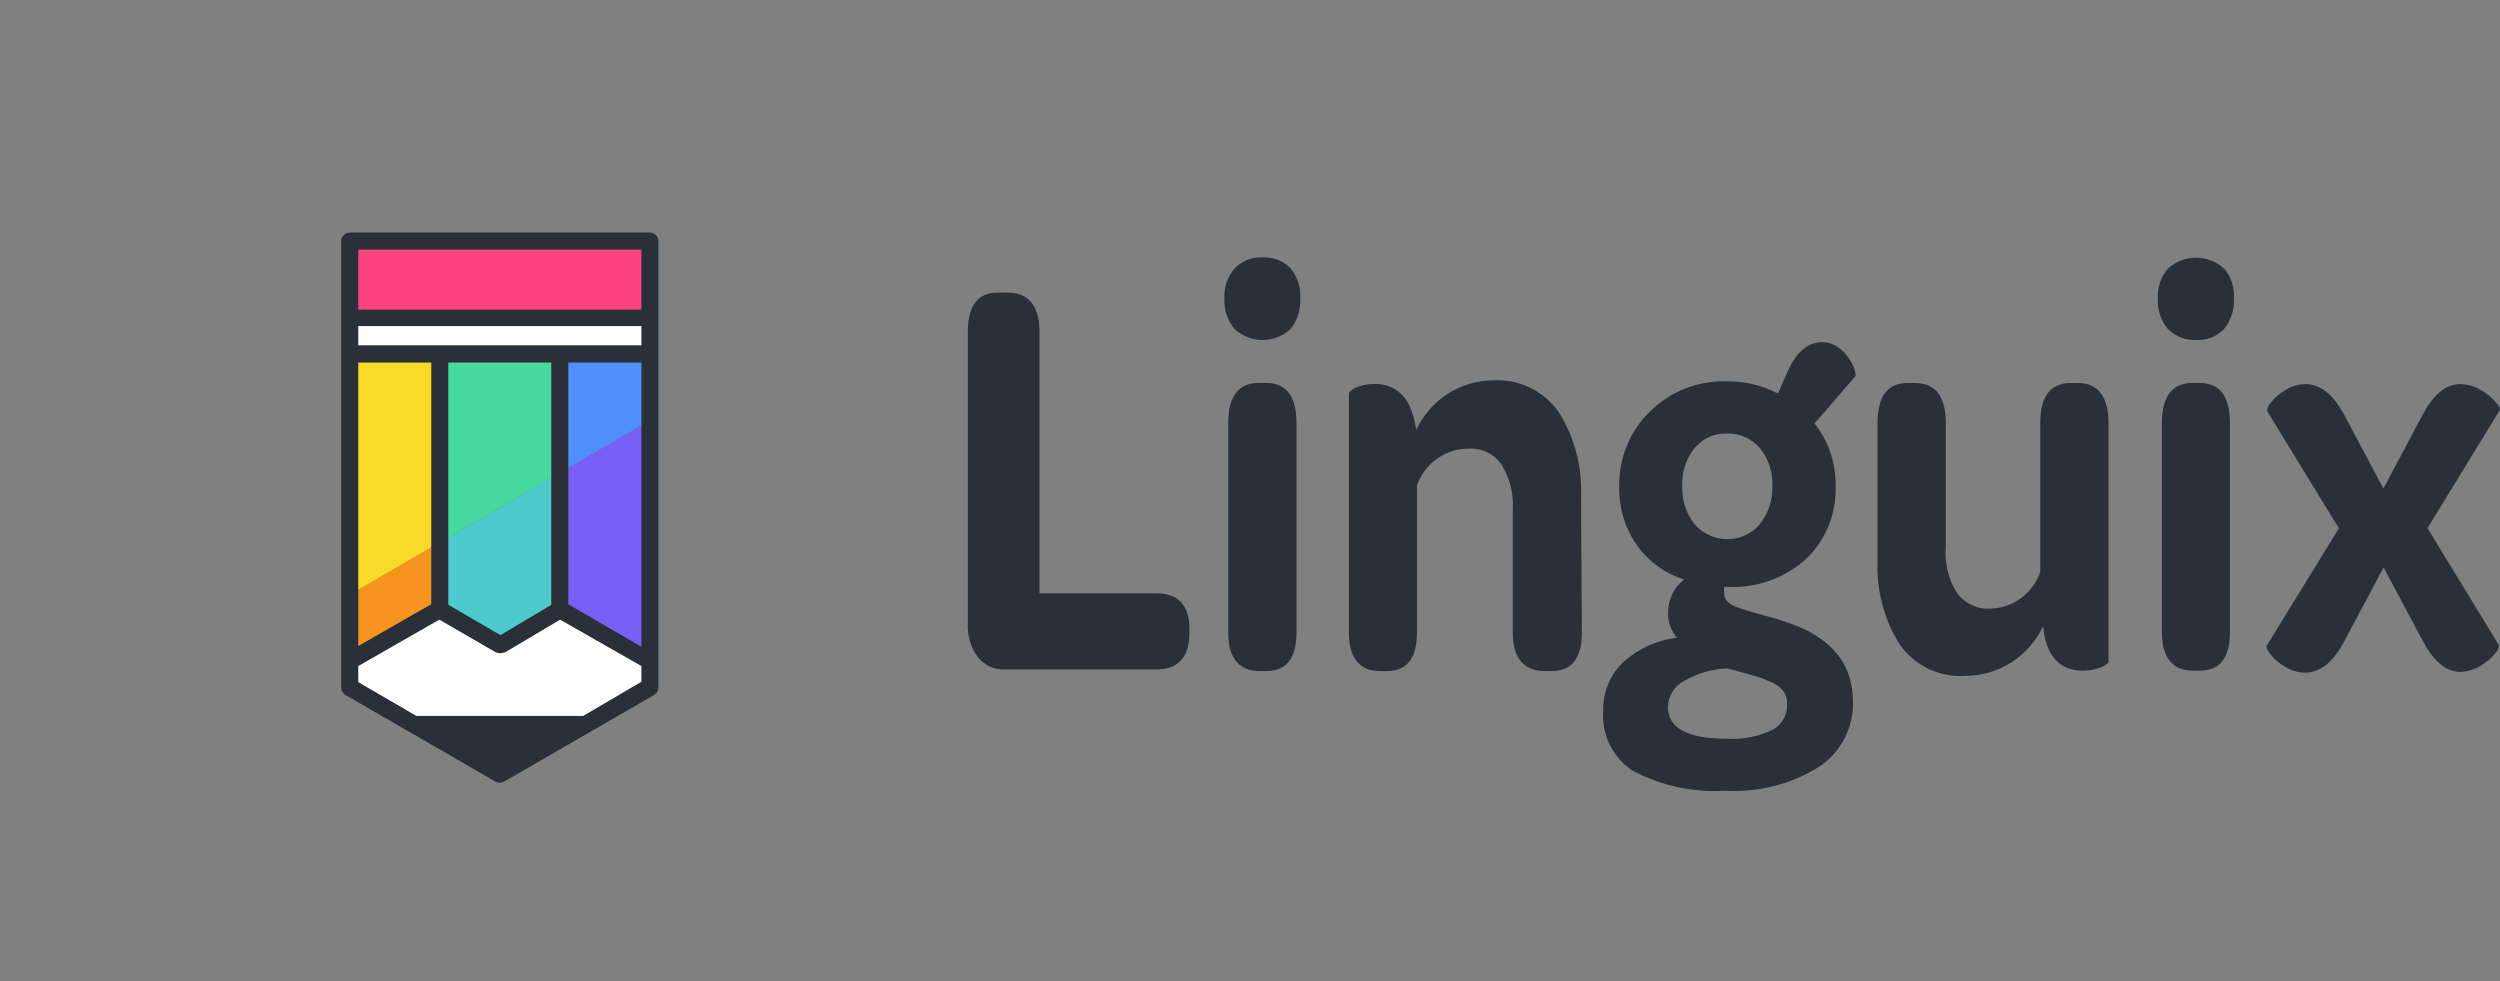 <svg width="107" height="42" viewBox="0 0 107 42" fill="none" xmlns="http://www.w3.org/2000/svg">
    <rect x="0" y="0" width="107" height="42" fill="#808080" stroke="none"/>
    <path d="M18.824 15.09V15.148H23.961V15.09V15.148H27.814V13.598H14.971V15.148H18.824V15.09Z" fill="white"></path>
    <path d="M18.824 15.148H14.971V25.456L18.824 23.217V15.148Z" fill="#FADA29"></path>
    <path d="M27.814 10.32H14.971V13.598H27.814V10.32Z" fill="#FF4382"></path>
    <path d="M18.824 26.095L18.841 26.083L21.423 27.608L23.945 26.083L23.961 26.095V20.232L18.824 23.218V26.095Z" fill="#4CCACD"></path>
    <path d="M18.824 23.217L23.961 20.232V15.148H18.824V23.217Z" fill="#48D99E"></path>
    <path d="M18.824 23.217L14.971 25.456V28.276L18.824 26.095V23.217Z" fill="#F7941E"></path>
    <path d="M23.961 15.148V20.232L27.814 17.993V15.148H23.961Z" fill="#4E8FF9"></path>
    <path d="M23.961 26.095L27.814 28.317V17.993L23.961 20.232V26.095Z" fill="#785FF6"></path>
    <path d="M23.961 26.095L23.945 26.083L21.423 27.608L18.841 26.083L18.824 26.095L14.971 28.276V28.384V29.406L17.726 31.006H25.06L27.814 29.406V28.392V28.318L23.961 26.095Z" fill="white"></path>
    <path d="M27.813 9.953H14.969C14.872 9.953 14.779 9.992 14.711 10.061C14.643 10.129 14.604 10.223 14.604 10.32V29.405C14.6 29.473 14.615 29.54 14.647 29.6C14.679 29.66 14.726 29.709 14.784 29.744L21.208 33.454C21.265 33.487 21.328 33.504 21.393 33.504C21.456 33.503 21.518 33.486 21.573 33.454L27.997 29.744C28.052 29.711 28.098 29.665 28.13 29.609C28.161 29.553 28.178 29.49 28.178 29.426V10.32C28.178 10.223 28.139 10.129 28.071 10.061C28.002 9.992 27.91 9.953 27.813 9.953ZM21.418 27.183L19.187 25.884V15.515H23.594V25.889L21.418 27.183ZM15.334 14.781V13.957H27.452V14.781H15.334ZM15.334 15.515H18.458V25.86L15.334 27.649V15.515ZM24.324 15.515H27.452V27.682L24.324 25.864V15.515ZM27.452 10.687V13.252H15.334V10.687H27.452ZM24.959 30.642H17.822L15.334 29.195V28.507L18.782 26.532H18.823L21.233 27.929H21.278C21.3 27.941 21.323 27.95 21.348 27.954H21.487C21.511 27.948 21.535 27.94 21.557 27.929H21.602L23.955 26.532H23.992L27.452 28.507V29.179L24.959 30.642Z" fill="#2A3039"></path>
    <path d="M50.908 27.071C50.908 28.119 50.438 28.652 49.498 28.652H43.021C42.799 28.664 42.577 28.623 42.373 28.532C42.17 28.44 41.991 28.302 41.851 28.128C41.538 27.702 41.386 27.178 41.424 26.65V14.181C41.424 13.081 41.851 12.523 42.705 12.523H43.141C43.995 12.523 44.491 13.081 44.491 14.181V25.395H49.498C50.438 25.395 50.908 25.911 50.908 26.925V27.071Z" fill="#2A3039"></path>
    <path d="M55.233 11.474C55.532 11.837 55.682 12.301 55.652 12.771C55.681 13.247 55.531 13.716 55.233 14.086C54.906 14.386 54.48 14.552 54.037 14.552C53.595 14.552 53.168 14.386 52.841 14.086C52.534 13.72 52.378 13.249 52.405 12.771C52.379 12.304 52.535 11.844 52.841 11.491C52.994 11.33 53.181 11.204 53.387 11.122C53.594 11.04 53.816 11.005 54.037 11.018C54.257 11.006 54.477 11.04 54.684 11.118C54.89 11.197 55.077 11.318 55.233 11.474ZM55.49 27.071C55.49 28.171 55.063 28.721 54.208 28.721H53.892C53.038 28.721 52.568 28.171 52.568 27.071V18.108C52.568 16.962 53.004 16.389 53.875 16.389H54.183C55.054 16.389 55.49 16.962 55.49 18.108V27.071Z" fill="#2A3039"></path>
    <path d="M67.704 27.071C67.704 28.171 67.276 28.721 66.422 28.721H66.114C65.203 28.71 64.747 28.16 64.747 27.071V21.786C64.785 21.119 64.618 20.456 64.269 19.887C64.115 19.664 63.907 19.483 63.665 19.363C63.423 19.243 63.154 19.186 62.885 19.2C62.394 19.194 61.914 19.343 61.512 19.627C61.11 19.911 60.807 20.314 60.646 20.781V27.071C60.646 28.171 60.219 28.721 59.364 28.721H59.057C58.202 28.721 57.732 28.171 57.732 27.071V16.828C57.732 16.828 57.775 16.742 57.878 16.673C58.006 16.597 58.144 16.539 58.288 16.502C58.463 16.453 58.644 16.43 58.826 16.433C59.834 16.433 60.432 17.086 60.612 18.409C60.903 17.777 61.367 17.241 61.95 16.864C62.532 16.486 63.209 16.283 63.901 16.278C64.451 16.245 65 16.356 65.495 16.598C65.991 16.84 66.416 17.206 66.73 17.662C67.401 18.74 67.728 20 67.669 21.271L67.704 27.071Z" fill="#2A3039"></path>
    <path d="M79.41 16.105C78.248 17.437 77.701 18.108 77.65 18.108C78.258 18.869 78.582 19.821 78.564 20.797C78.585 21.379 78.483 21.959 78.265 22.498C78.047 23.037 77.718 23.523 77.299 23.925C76.379 24.751 75.173 25.18 73.942 25.12H73.796C73.787 25.203 73.787 25.286 73.796 25.369C73.792 25.489 73.828 25.607 73.899 25.704C73.999 25.816 74.125 25.902 74.266 25.953C74.43 26.023 74.599 26.084 74.77 26.134L75.531 26.349C75.864 26.434 76.163 26.52 76.385 26.606C78.333 27.219 79.307 28.365 79.307 30.044C79.32 30.592 79.193 31.135 78.938 31.621C78.684 32.106 78.311 32.519 77.855 32.819C76.654 33.57 75.251 33.927 73.839 33.842C72.464 33.929 71.092 33.631 69.874 32.983C69.454 32.706 69.115 32.321 68.894 31.867C68.673 31.413 68.578 30.908 68.618 30.405C68.609 30.02 68.681 29.637 68.828 29.282C68.975 28.927 69.195 28.607 69.473 28.342C70.114 27.763 70.916 27.397 71.771 27.294C71.517 26.992 71.383 26.606 71.395 26.211C71.394 25.939 71.455 25.671 71.573 25.426C71.692 25.182 71.865 24.968 72.079 24.802C71.254 24.541 70.537 24.016 70.037 23.306C69.539 22.577 69.282 21.708 69.302 20.823C69.292 20.227 69.403 19.636 69.627 19.085C69.852 18.534 70.186 18.035 70.609 17.618C71.043 17.19 71.557 16.855 72.123 16.632C72.688 16.409 73.292 16.303 73.899 16.32C74.663 16.309 75.417 16.489 76.095 16.844L76.531 15.856C76.906 15.048 77.385 14.645 77.983 14.645C78.141 14.644 78.299 14.675 78.445 14.735C78.592 14.796 78.725 14.884 78.838 14.997C79.058 15.196 79.231 15.443 79.342 15.719C79.41 15.942 79.436 16.071 79.41 16.105ZM76.488 30.138C76.497 29.947 76.446 29.758 76.343 29.597C76.197 29.412 76.005 29.27 75.787 29.184C75.58 29.089 75.365 29.008 75.146 28.944L74.292 28.703L73.916 28.609C73.273 28.635 72.645 28.818 72.088 29.142C71.88 29.245 71.705 29.404 71.582 29.601C71.458 29.798 71.391 30.026 71.387 30.259C71.387 31.169 72.241 31.616 73.899 31.616C74.572 31.661 75.246 31.53 75.856 31.238C76.053 31.133 76.217 30.974 76.329 30.78C76.441 30.585 76.496 30.363 76.488 30.138ZM75.309 22.447C75.686 21.983 75.88 21.396 75.856 20.797C75.882 20.208 75.691 19.629 75.317 19.173C75.143 18.971 74.926 18.81 74.682 18.703C74.438 18.596 74.173 18.545 73.907 18.555C73.646 18.545 73.386 18.596 73.148 18.703C72.91 18.81 72.699 18.971 72.532 19.173C72.164 19.631 71.976 20.209 72.002 20.797C71.975 21.395 72.166 21.982 72.54 22.447C72.714 22.645 72.928 22.803 73.167 22.912C73.407 23.02 73.666 23.076 73.929 23.076C74.191 23.076 74.451 23.02 74.69 22.912C74.93 22.803 75.143 22.645 75.317 22.447H75.309Z" fill="#2A3039"></path>
    <path d="M90.245 28.309C90.245 28.361 90.194 28.413 90.1 28.473C89.971 28.546 89.833 28.601 89.689 28.636C89.513 28.68 89.333 28.703 89.151 28.705C88.151 28.705 87.57 28.078 87.442 26.806C87.143 27.44 86.671 27.977 86.082 28.352C85.492 28.728 84.808 28.928 84.11 28.928C83.563 28.964 83.016 28.857 82.522 28.617C82.028 28.378 81.604 28.014 81.29 27.562C80.622 26.476 80.297 25.211 80.359 23.936V18.109C80.359 16.963 80.786 16.391 81.641 16.391H81.948C82.837 16.391 83.281 16.963 83.281 18.109V23.42C83.224 24.098 83.385 24.776 83.743 25.353C83.901 25.579 84.113 25.761 84.359 25.882C84.606 26.004 84.878 26.061 85.152 26.049C85.633 26.047 86.101 25.894 86.49 25.61C86.88 25.326 87.171 24.927 87.323 24.468V18.109C87.323 16.963 87.758 16.391 88.63 16.391H88.92C89.775 16.391 90.245 16.949 90.245 18.109V28.309Z" fill="#2A3039"></path>
    <path d="M95.185 11.475C95.487 11.836 95.64 12.301 95.612 12.772C95.638 13.249 95.486 13.718 95.185 14.087C95.032 14.246 94.846 14.369 94.641 14.449C94.436 14.529 94.217 14.564 93.997 14.551C93.775 14.563 93.553 14.528 93.346 14.448C93.138 14.368 92.949 14.245 92.792 14.087C92.485 13.721 92.329 13.25 92.357 12.772C92.33 12.305 92.487 11.845 92.792 11.492C93.121 11.194 93.547 11.029 93.989 11.029C94.43 11.029 94.857 11.194 95.185 11.492V11.475ZM95.441 27.054C95.441 28.154 95.014 28.704 94.159 28.704H93.852C92.997 28.704 92.528 28.154 92.528 27.054V18.109C92.528 16.991 92.963 16.39 93.826 16.39H94.142C94.997 16.39 95.441 16.948 95.441 18.109V27.054Z" fill="#2A3039"></path>
    <path d="M106.982 17.567L103.898 22.603L106.94 27.596C106.982 27.664 106.94 27.785 106.794 27.965C106.618 28.18 106.403 28.36 106.162 28.498C105.905 28.658 105.61 28.747 105.308 28.756C104.71 28.756 104.188 28.335 103.727 27.492L102.018 24.287L100.309 27.492C99.848 28.357 99.295 28.79 98.652 28.79C98.349 28.786 98.052 28.697 97.797 28.532C97.552 28.397 97.337 28.213 97.165 27.991C97.02 27.802 96.977 27.681 97.02 27.63L100.104 22.611L97.037 17.602C97.037 17.533 97.037 17.412 97.191 17.232C97.361 17.017 97.569 16.836 97.806 16.699C98.06 16.532 98.357 16.443 98.66 16.441C99.301 16.441 99.839 16.863 100.301 17.696L102.01 20.91L103.718 17.696C104.188 16.837 104.718 16.441 105.291 16.441C105.608 16.442 105.918 16.531 106.188 16.699C106.433 16.834 106.65 17.015 106.829 17.232C106.974 17.378 107.025 17.498 106.982 17.567Z" fill="#2A3039"></path>
</svg>
